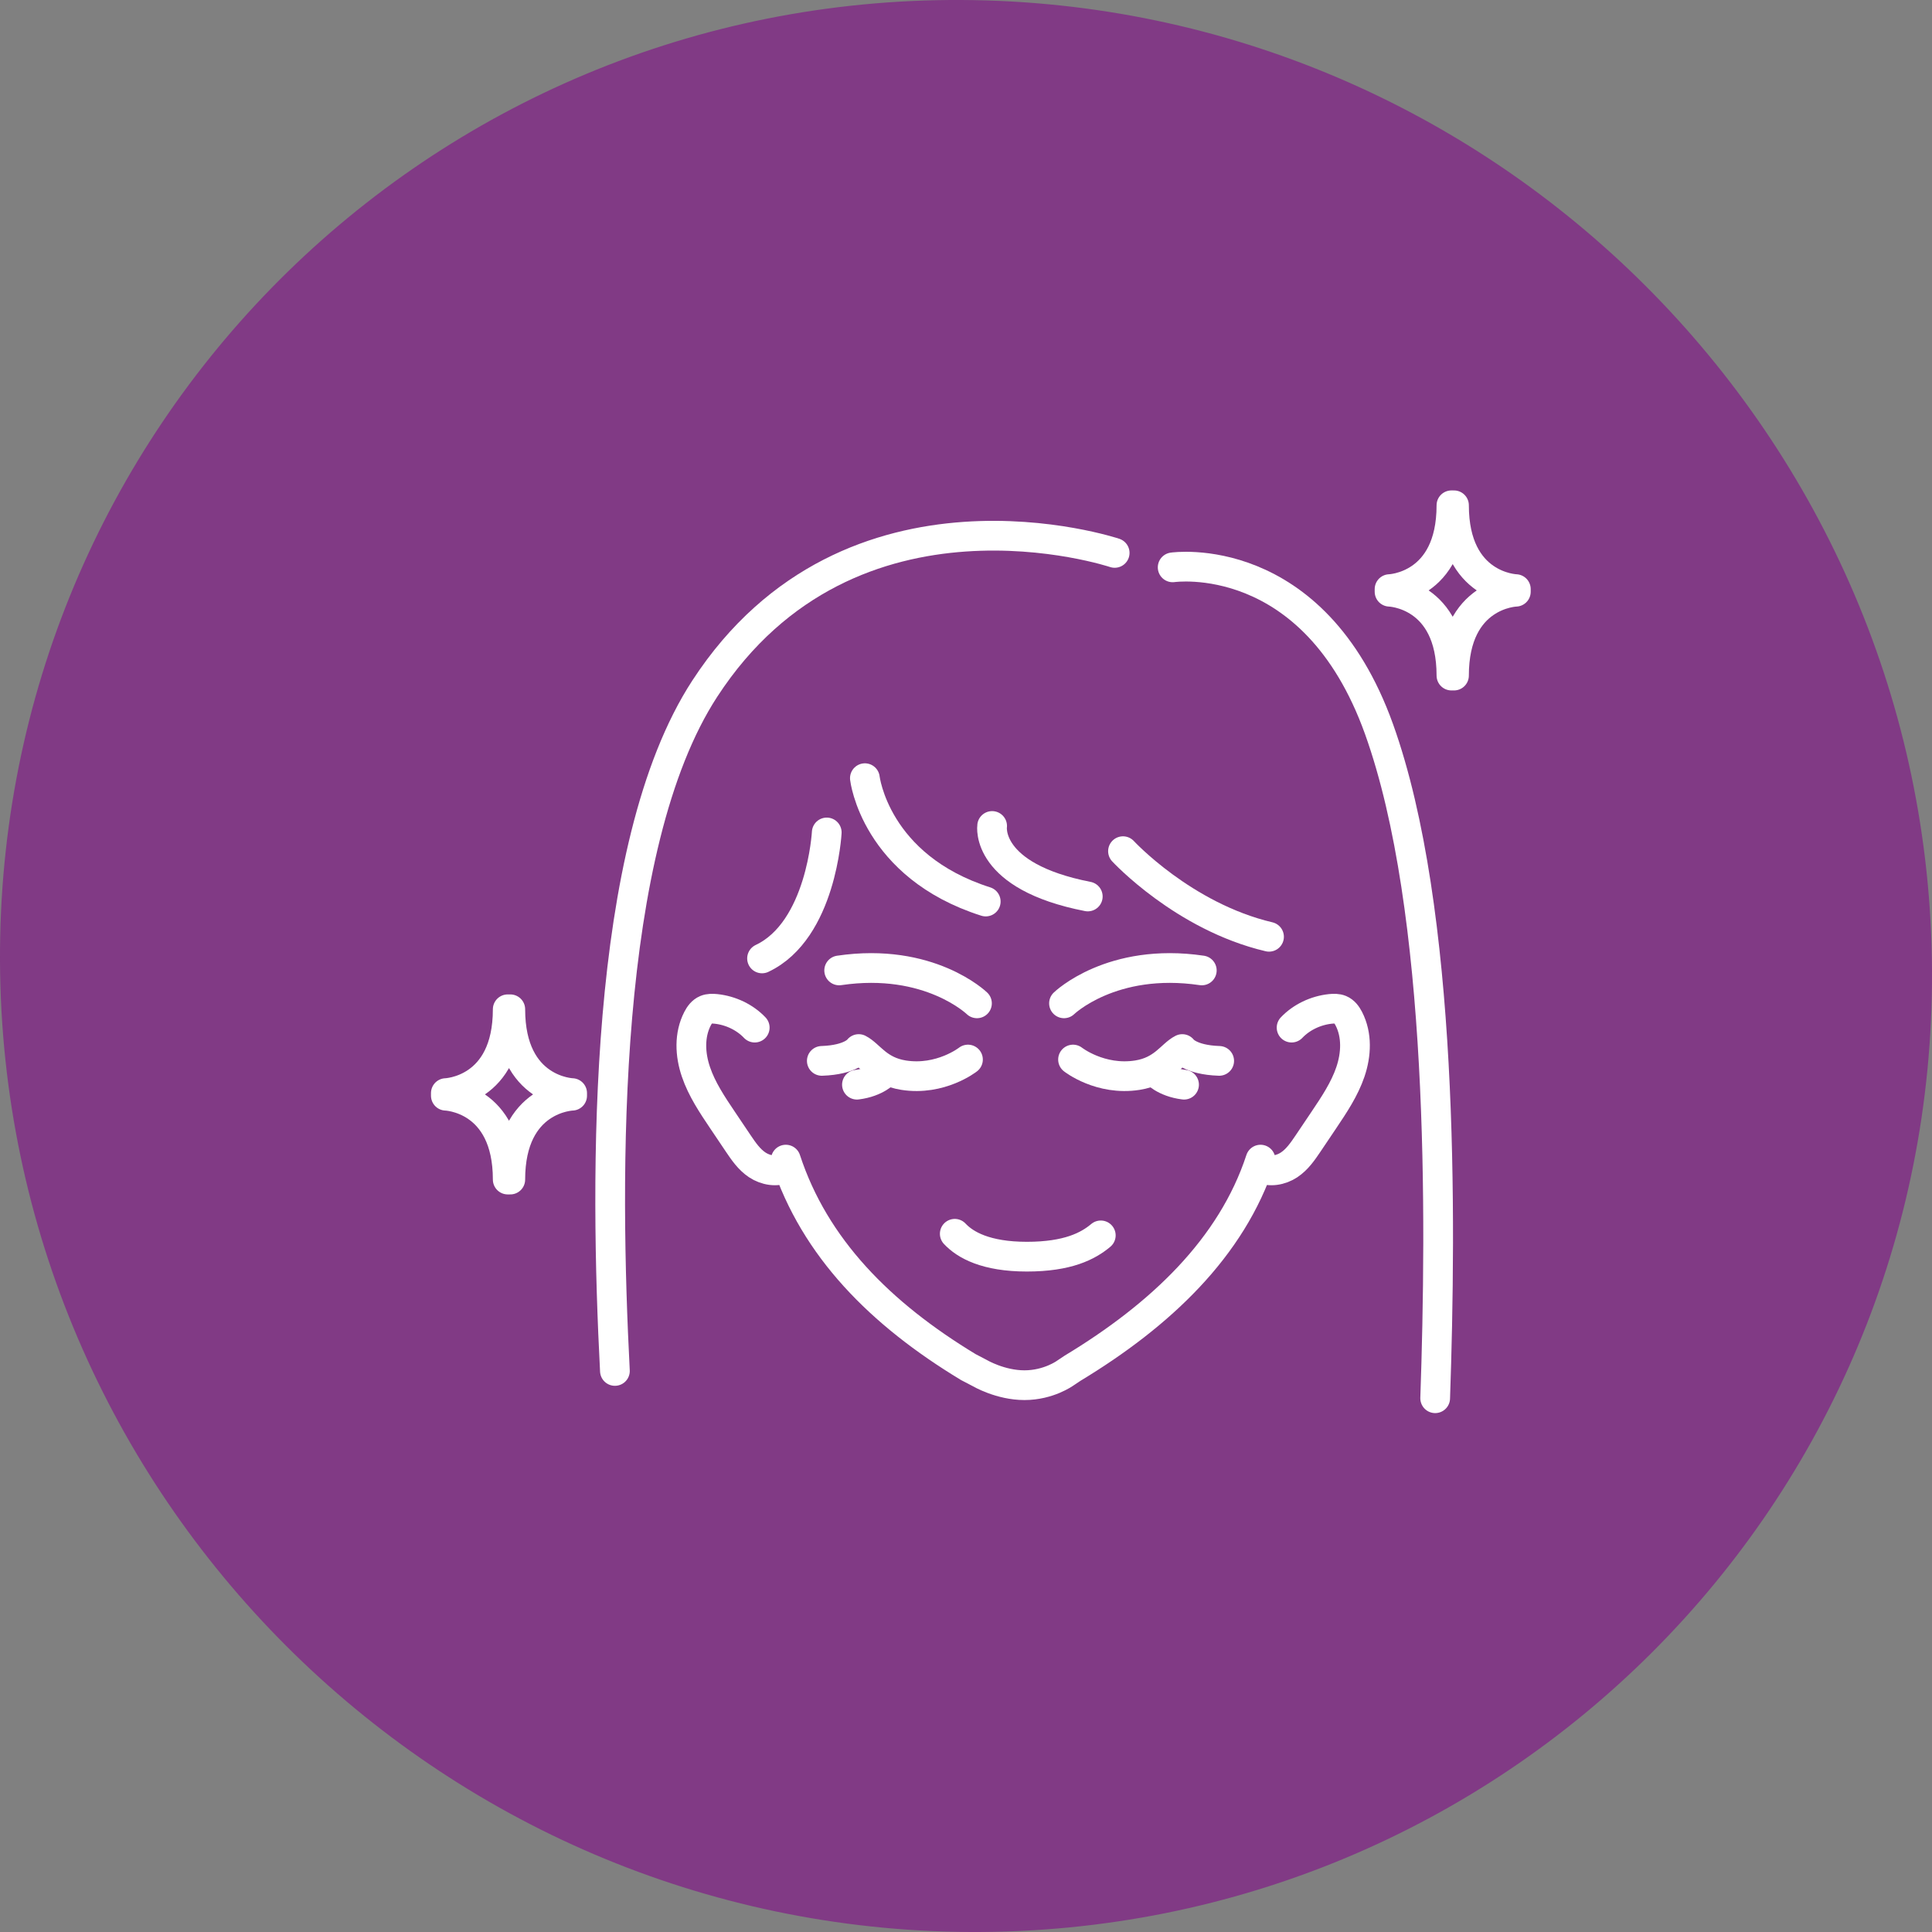 <svg width="65" height="65" viewBox="0 0 65 65" fill="none" xmlns="http://www.w3.org/2000/svg">
<rect x="0" y="0" width="65" height="65" fill="#808080" stroke="none"/>
<path d="M32.653 65C14.702 64.914 0.086 50.298 0 32.347C-0.085 14.397 14.397 -0.085 32.347 0C50.298 0.086 64.914 14.703 65 32.653C65.085 50.603 50.603 65.073 32.653 65Z" fill="#813A85"/>
<path d="M32.122 41.509C32.473 41.885 33.171 42.279 34.547 42.279C35.924 42.279 36.608 41.922 37.035 41.563" stroke="white" stroke-linecap="round" stroke-linejoin="round"/>
<path d="M35.797 33.756C35.797 33.756 37.398 32.2 40.433 32.649" stroke="white" stroke-linecap="round" stroke-linejoin="round"/>
<path d="M43.454 34.573C43.785 34.225 44.262 33.995 44.762 33.943C44.874 33.932 44.992 33.928 45.095 33.971C45.229 34.027 45.315 34.149 45.379 34.272C45.663 34.824 45.631 35.478 45.433 36.062C45.235 36.646 44.881 37.173 44.532 37.693C44.358 37.951 44.184 38.211 44.01 38.469C43.83 38.735 43.645 39.008 43.37 39.191C43.095 39.374 42.704 39.449 42.413 39.288" stroke="white" stroke-linecap="round" stroke-linejoin="round"/>
<path d="M25.392 34.573C25.061 34.225 24.584 33.995 24.085 33.943C23.973 33.932 23.855 33.928 23.752 33.971C23.618 34.027 23.532 34.149 23.468 34.272C23.184 34.824 23.215 35.478 23.414 36.062C23.612 36.646 23.965 37.173 24.315 37.693C24.489 37.951 24.663 38.211 24.837 38.469C25.017 38.735 25.202 39.008 25.477 39.191C25.752 39.374 26.142 39.449 26.434 39.288" stroke="white" stroke-linecap="round" stroke-linejoin="round"/>
<path d="M36.101 35.647C36.101 35.647 37.019 36.369 38.266 36.173C39.138 36.035 39.407 35.481 39.776 35.294C39.776 35.294 40.023 35.659 41.018 35.692" stroke="white" stroke-linecap="round" stroke-linejoin="round"/>
<path d="M38.875 36.068C38.875 36.068 39.169 36.411 39.836 36.493" stroke="white" stroke-linecap="round" stroke-linejoin="round"/>
<path d="M32.869 33.756C32.869 33.756 31.268 32.2 28.233 32.649" stroke="white" stroke-linecap="round" stroke-linejoin="round"/>
<path d="M32.566 35.647C32.566 35.647 31.648 36.369 30.401 36.173C29.529 36.035 29.26 35.481 28.891 35.294C28.891 35.294 28.644 35.659 27.649 35.692" stroke="white" stroke-linecap="round" stroke-linejoin="round"/>
<path d="M29.792 36.068C29.792 36.068 29.498 36.411 28.831 36.493" stroke="white" stroke-linecap="round" stroke-linejoin="round"/>
<path d="M42.409 39.014C41.438 41.978 39.044 44.245 36.081 46.035L35.84 46.196C35.84 46.196 35.283 46.603 34.467 46.603C33.652 46.603 32.965 46.196 32.965 46.196L32.578 45.994C29.616 44.202 27.409 41.978 26.438 39.014" stroke="white" stroke-linecap="round" stroke-linejoin="round"/>
<path d="M29.098 26.181C29.098 26.181 29.437 29.145 33.164 30.331" stroke="white" stroke-linecap="round" stroke-linejoin="round"/>
<path d="M33.379 27.789C33.379 27.789 33.124 29.484 36.597 30.161" stroke="white" stroke-linecap="round" stroke-linejoin="round"/>
<path d="M37.782 28.637C37.782 28.637 39.815 30.84 42.695 31.517" stroke="white" stroke-linecap="round" stroke-linejoin="round"/>
<path d="M37.502 18.602C37.502 18.602 28.623 15.627 23.712 23.168C20.239 28.498 20.349 39.58 20.688 46.124" stroke="white" stroke-linecap="round" stroke-linejoin="round"/>
<path d="M39.453 19.088C39.453 19.088 44.191 18.391 46.394 24.525C48.578 30.61 48.494 40.994 48.285 47.042" stroke="white" stroke-linecap="round" stroke-linejoin="round"/>
<path d="M27.815 28.007C27.815 28.007 27.639 31.302 25.638 32.245" stroke="white" stroke-linecap="round" stroke-linejoin="round"/>
<path d="M46.75 19.908C46.75 19.908 48.832 19.966 48.832 22.729H48.918C48.918 19.966 50.999 19.908 50.999 19.908V19.82C50.999 19.82 48.918 19.762 48.918 17H48.832C48.832 19.762 46.75 19.82 46.75 19.82V19.908Z" stroke="white" stroke-linecap="round" stroke-linejoin="round"/>
<path d="M15 36.864C15 36.864 17.082 36.922 17.082 39.685H17.168C17.168 36.922 19.249 36.864 19.249 36.864V36.776C19.249 36.776 17.168 36.718 17.168 33.956H17.082C17.082 36.718 15 36.776 15 36.776V36.864Z" stroke="white" stroke-linecap="round" stroke-linejoin="round"/>
</svg>
